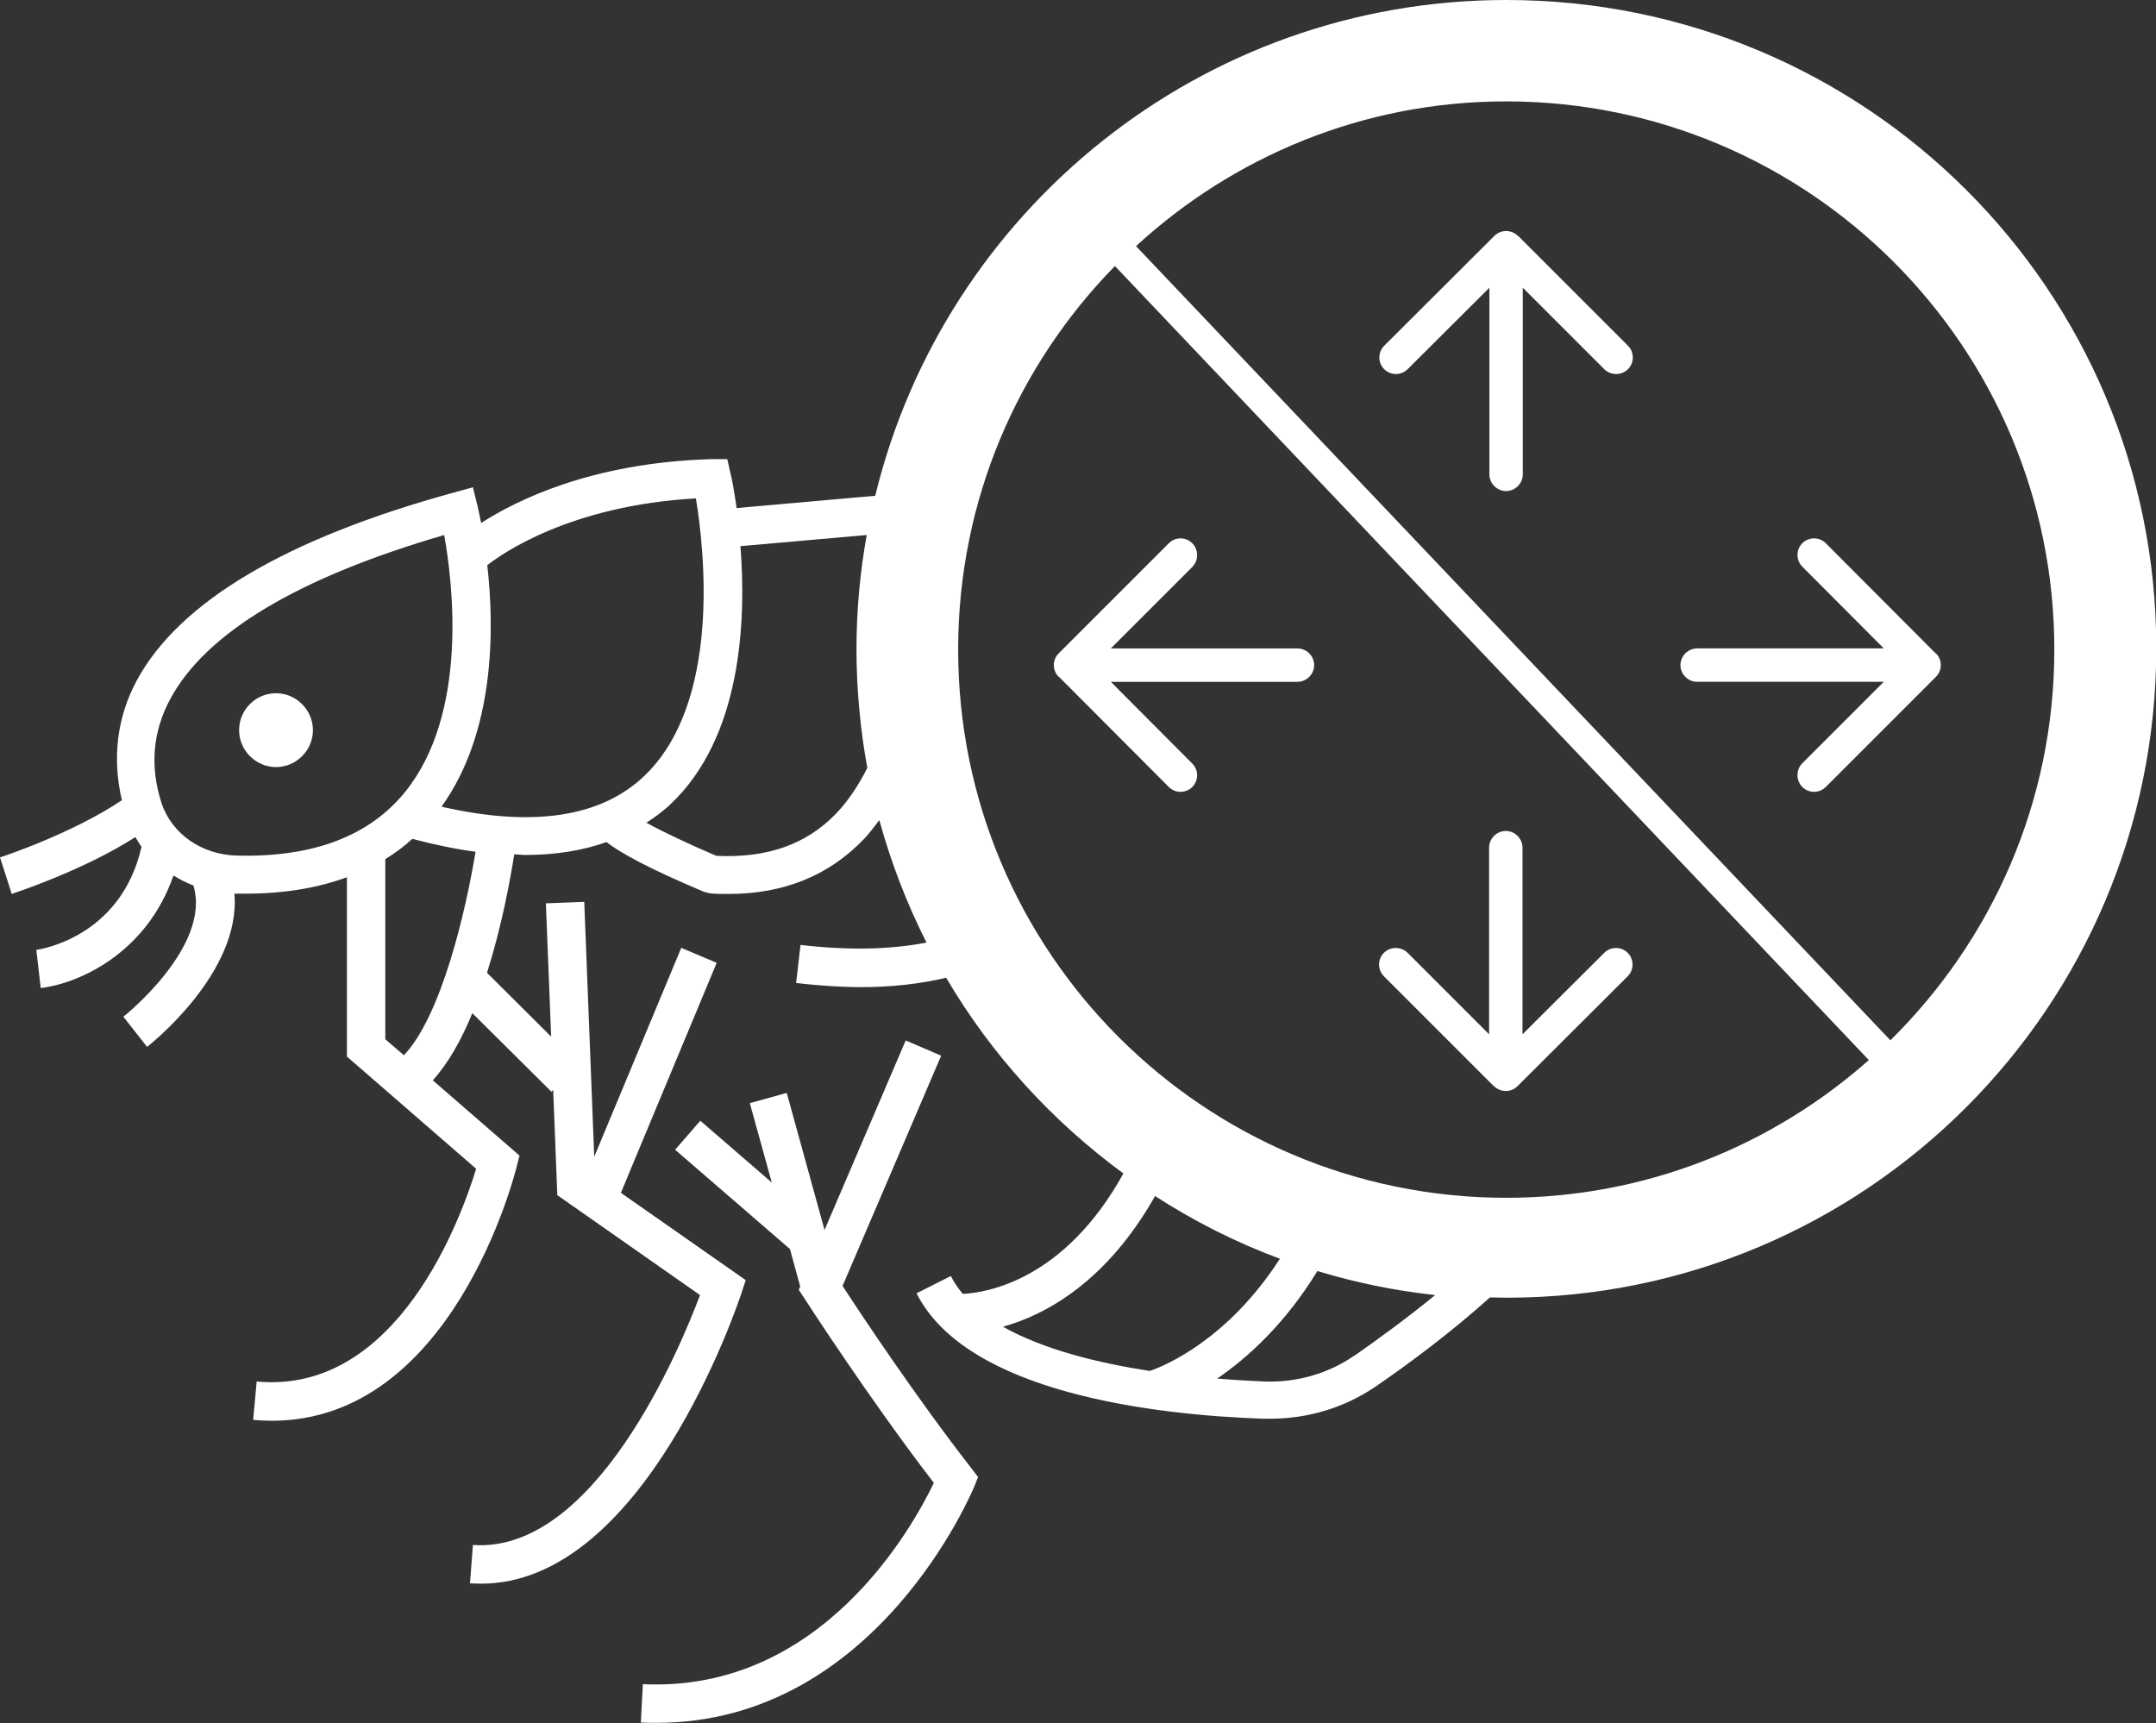 <?xml version="1.0" encoding="UTF-8"?>
<svg id="Warstwa_2" data-name="Warstwa 2" xmlns="http://www.w3.org/2000/svg" viewBox="0 0 73.58 58.81">
  <rect x="0" y="0" width="73.58" height="58.81" fill="#333333" stroke="none"/>
  <defs>
    <style>
      .cls-1 {
        fill: #fff;
        stroke-width: 0px;
      }
    </style>
  </defs>
  <g id="Warstwa_1-2" data-name="Warstwa 1">
    <g>
      <path class="cls-1" d="m9.42,23.66c-.7,0-1.26.57-1.26,1.26s.57,1.26,1.26,1.26,1.26-.57,1.26-1.26-.57-1.26-1.26-1.26Z"/>
      <path class="cls-1" d="m28.75,43.9l3.37-7.87-1.21-.52-2.77,6.47-1.29-4.68-1.26.35.75,2.71-2.44-2.11-.86.99,3.92,3.39.35,1.28-.05.11.19.29s2.19,3.4,4.42,6.3c-.7,1.46-3.81,7.16-9.93,6.87l-.07,1.31c.18.01.36.01.54.01,7.51,0,10.79-7.96,10.83-8.04l.14-.35-.23-.3c-1.9-2.44-3.81-5.32-4.4-6.23Z"/>
      <path class="cls-1" d="m51.8,8.05c-.22-.22-.58-.22-.8,0l-3.76,3.75c-.22.22-.22.58,0,.8.22.22.58.22.8,0l2.79-2.78v6.37c0,.31.26.57.57.57s.57-.26.57-.57v-6.37l2.78,2.78c.22.22.59.22.81,0,.22-.22.22-.58,0-.8l-3.76-3.76Z"/>
      <path class="cls-1" d="m50.99,37.07c.22.22.58.22.8,0l3.76-3.75c.22-.22.22-.58,0-.8-.22-.22-.58-.22-.8,0l-2.79,2.78v-6.37c0-.31-.26-.57-.57-.57s-.57.26-.57.57v6.37l-2.78-2.78c-.22-.22-.59-.22-.81,0s-.22.58,0,.8l3.76,3.76Z"/>
      <path class="cls-1" d="m36.14,23.1l3.75,3.76c.22.22.58.22.8,0,.22-.22.22-.58,0-.8l-2.78-2.79h6.37c.31,0,.57-.26.57-.57s-.26-.57-.57-.57h-6.37l2.78-2.78c.22-.22.22-.59,0-.81s-.58-.22-.8,0l-3.76,3.76c-.22.22-.22.58,0,.8Z"/>
      <path class="cls-1" d="m66.06,22.3l-3.75-3.76c-.22-.22-.58-.22-.8,0-.22.22-.22.58,0,.8l2.78,2.79h-6.37c-.31,0-.57.26-.57.57s.26.57.57.57h6.37l-2.78,2.78c-.22.22-.22.59,0,.81s.58.22.8,0l3.76-3.76c.22-.22.22-.58,0-.8Z"/>
      <path class="cls-1" d="m51.41,0c-10.43,0-19.18,7.21-21.54,16.92l-4.73.42c-.09-.64-.18-1.08-.2-1.14l-.12-.53h-.54c-4.11.12-6.68,1.42-7.86,2.18-.06-.31-.11-.52-.12-.57l-.16-.65-.65.18c-5.73,1.57-9.37,3.73-10.82,6.41-.69,1.28-.84,2.68-.51,4.09-1.67,1.13-4.13,1.95-4.16,1.95l.4,1.25c.11-.04,2.42-.79,4.22-1.94.07.11.13.22.21.33-.7,3.09-3.46,3.5-3.59,3.52l.15,1.3c1.25-.14,3.6-1.15,4.53-3.84.21.13.44.25.68.34.63,2.07-2.36,4.46-2.39,4.48l.81,1.03c.15-.12,3.21-2.55,2.98-5.23.01,0,.02,0,.04,0,.12,0,.24,0,.35,0,1.3,0,2.44-.19,3.45-.56v6.12l4.41,3.83c-.49,1.6-2.66,7.72-7.49,7.26l-.12,1.31c.22.02.43.03.64.03,6.13,0,8.26-8.3,8.35-8.66l.1-.39-2.96-2.57c.53-.58.98-1.39,1.35-2.29l2.7,2.68.06-.06.14,3.59,4.87,3.41c-.7,1.87-3.6,8.82-7.75,8.53l-.1,1.31c.13,0,.25.01.38.01,5.56,0,8.74-9.49,8.88-9.9l.15-.46-4.26-2.98,3.27-7.85-1.21-.51-2.97,7.13-.34-8.7-1.31.05.18,4.55-2.19-2.18c.5-1.57.79-3.15.93-4.04.13,0,.26.02.38.02,1.02,0,1.95-.15,2.77-.44.46.36,1.39.88,3.33,1.7l.21.05c.21.02.42.02.63.02,1.88,0,3.43-.63,4.62-1.88.19-.2.35-.42.52-.64.4,1.46.94,2.85,1.61,4.18-1.24.24-2.67.27-4.3.08l-.15,1.3c.78.09,1.52.14,2.22.14,1.05,0,2.01-.11,2.9-.32,1.54,2.62,3.61,4.89,6.05,6.68-2.02,3.65-4.67,4.07-5.48,4.11-.16-.19-.3-.39-.41-.61l-1.17.59c1.72,3.41,8.14,4.15,11.82,4.28.08,0,.16,0,.25,0,1.3,0,2.54-.38,3.6-1.1,1.11-.76,2.54-1.82,3.9-3.04.19,0,.38.01.57.01,12.25,0,22.17-9.93,22.17-22.17S63.66,0,51.41,0ZM8.07,29.2c-1.19-.03-2.22-.75-2.56-1.8-.4-1.24-.3-2.44.31-3.56,1.22-2.25,4.36-4.13,9.34-5.58.3,1.67.82,6.08-1.32,8.75-1.22,1.52-3.15,2.26-5.77,2.19Zm5.72,6.82l-.64-.55v-6.15c.33-.2.64-.43.92-.69.76.2,1.48.35,2.16.44-.33,2-1.16,5.6-2.45,6.95Zm1.28-8.49c1.82-2.54,1.81-6.05,1.56-8.24.47-.37,2.81-2.04,7.12-2.28.28,1.69.89,6.97-1.78,9.49-1.48,1.4-3.81,1.74-6.91,1.03Zm13.48.22c-1.03,1.08-2.38,1.54-4.1,1.46-.85-.36-1.79-.8-2.39-1.13.29-.19.57-.39.82-.63,2.43-2.29,2.59-6.25,2.39-8.81l4.31-.38c-.23,1.27-.35,2.58-.35,3.91s.13,2.73.37,4.04c-.29.57-.63,1.1-1.06,1.55Zm5.68,17.53c1.44-.4,3.53-1.52,5.19-4.46,1.33.86,2.75,1.58,4.26,2.14-1.77,2.75-3.91,3.65-4.44,3.83-1.76-.27-3.63-.73-5.01-1.51Zm11.97,1c-.89.61-1.96.91-3.05.87-.45-.02-1-.05-1.61-.1,1.04-.71,2.32-1.87,3.42-3.67,1.29.39,2.63.67,4.02.82-.99.81-1.97,1.52-2.77,2.08Zm5.21-5.4c-10.33,0-18.71-8.38-18.71-18.71,0-5.1,2.04-9.71,5.35-13.09l25.73,27.1c-3.3,2.92-7.62,4.7-12.37,4.7Zm13.11-5.37l-25.75-27.11c3.33-3.06,7.76-4.94,12.63-4.94,10.33,0,18.71,8.38,18.71,18.71,0,5.23-2.15,9.94-5.6,13.34Z"/>
    </g>
  </g>
</svg>